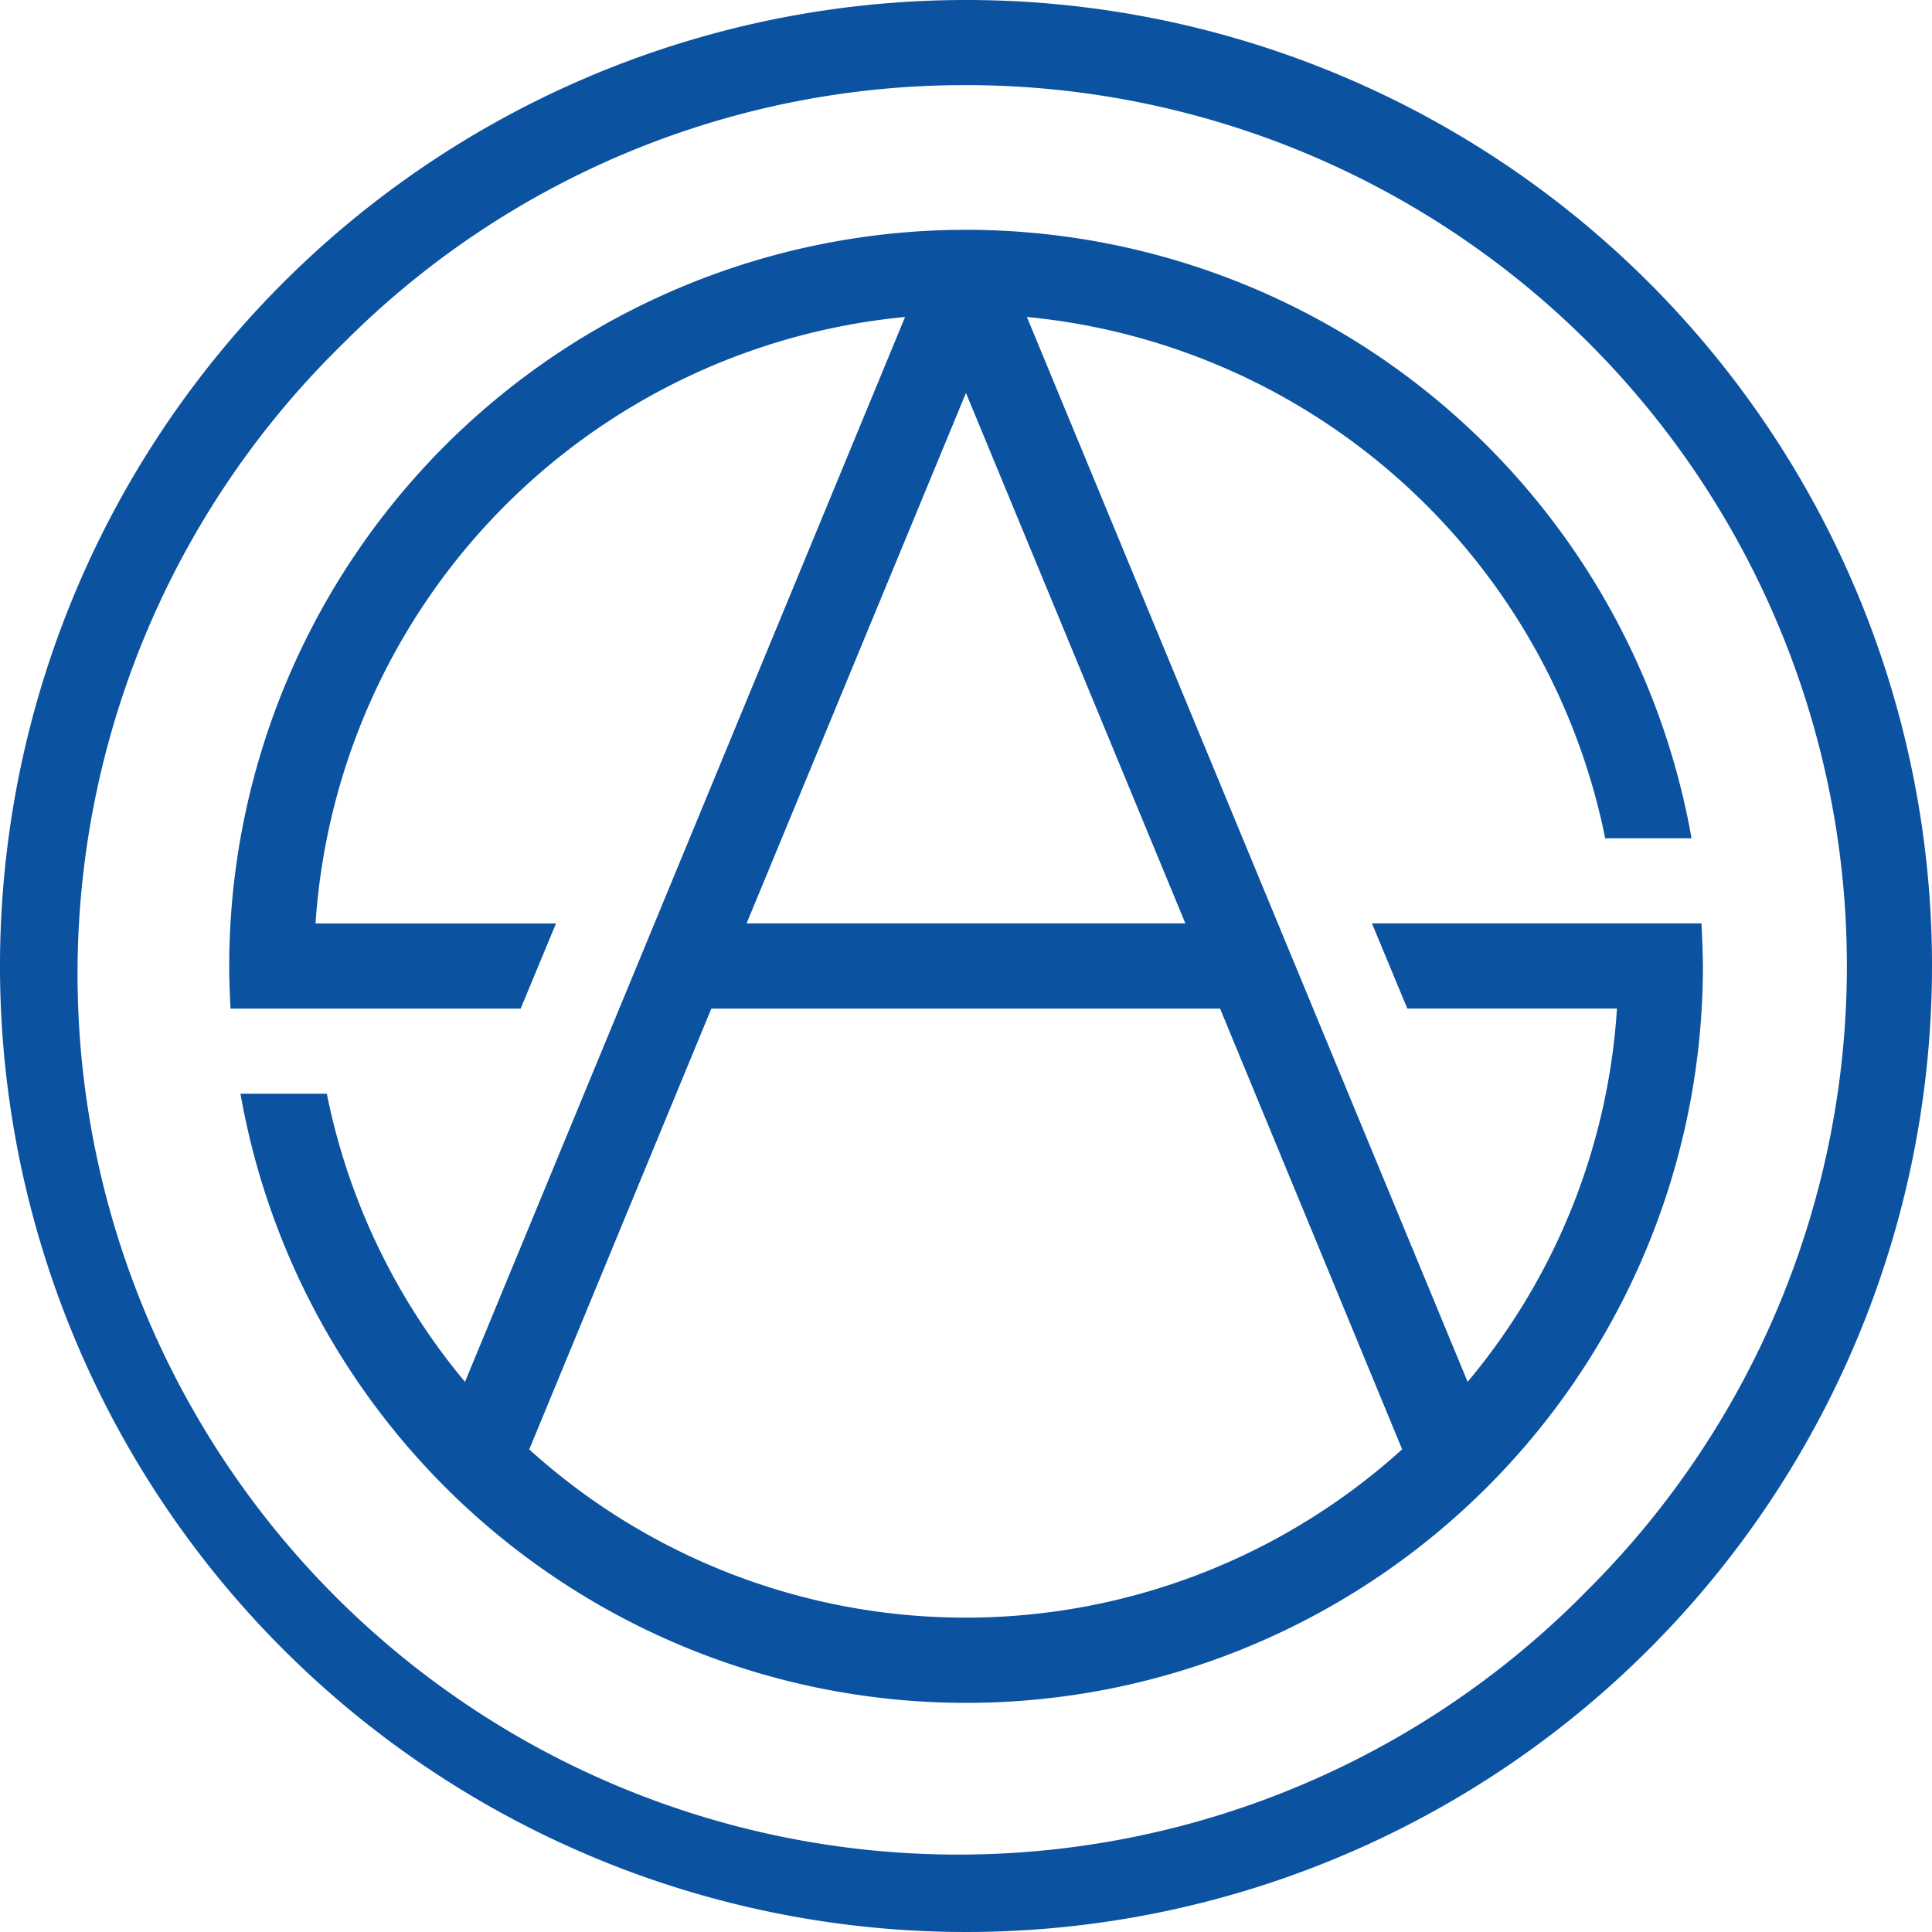 <svg xmlns="http://www.w3.org/2000/svg" width="50" height="50" viewBox="0 0 47 47">
    <defs>
        <style>.a{fill:#0b52a0;}</style>
    </defs>

    <path class="a" d="M23.5,2.071a21.427,21.427,0,0,1,15.152,36.58,21.427,21.427,0,1,1-30.3-30.3A21.3,21.3,0,0,1,23.5,2.071M23.5,0A23.5,23.5,0,1,0,47,23.5,23.492,23.492,0,0,0,23.5,0Z"/>
    <path class="a" d="M70.816,51.888H62.8l.86,2.071h5.1a15.676,15.676,0,0,1-3.633,9.081L54.405,37.135A15.9,15.9,0,0,1,68.474,49.817h2.1A17.924,17.924,0,0,0,35,52.924c0,.351.016.685.032,1.036H42.09l.86-2.071H37.1A15.883,15.883,0,0,1,51.442,37.135L40.736,63.041a15.794,15.794,0,0,1-3.362-7.01h-2.1a17.924,17.924,0,0,0,35.577-3.107C70.847,52.573,70.832,52.239,70.816,51.888Zm-12.555,0H47.586l5.337-12.905ZM42.3,64.682l4.429-10.722H59.105l4.429,10.722a15.817,15.817,0,0,1-21.238,0Z" transform="translate(-29.424 -29.424)"/>

</svg>